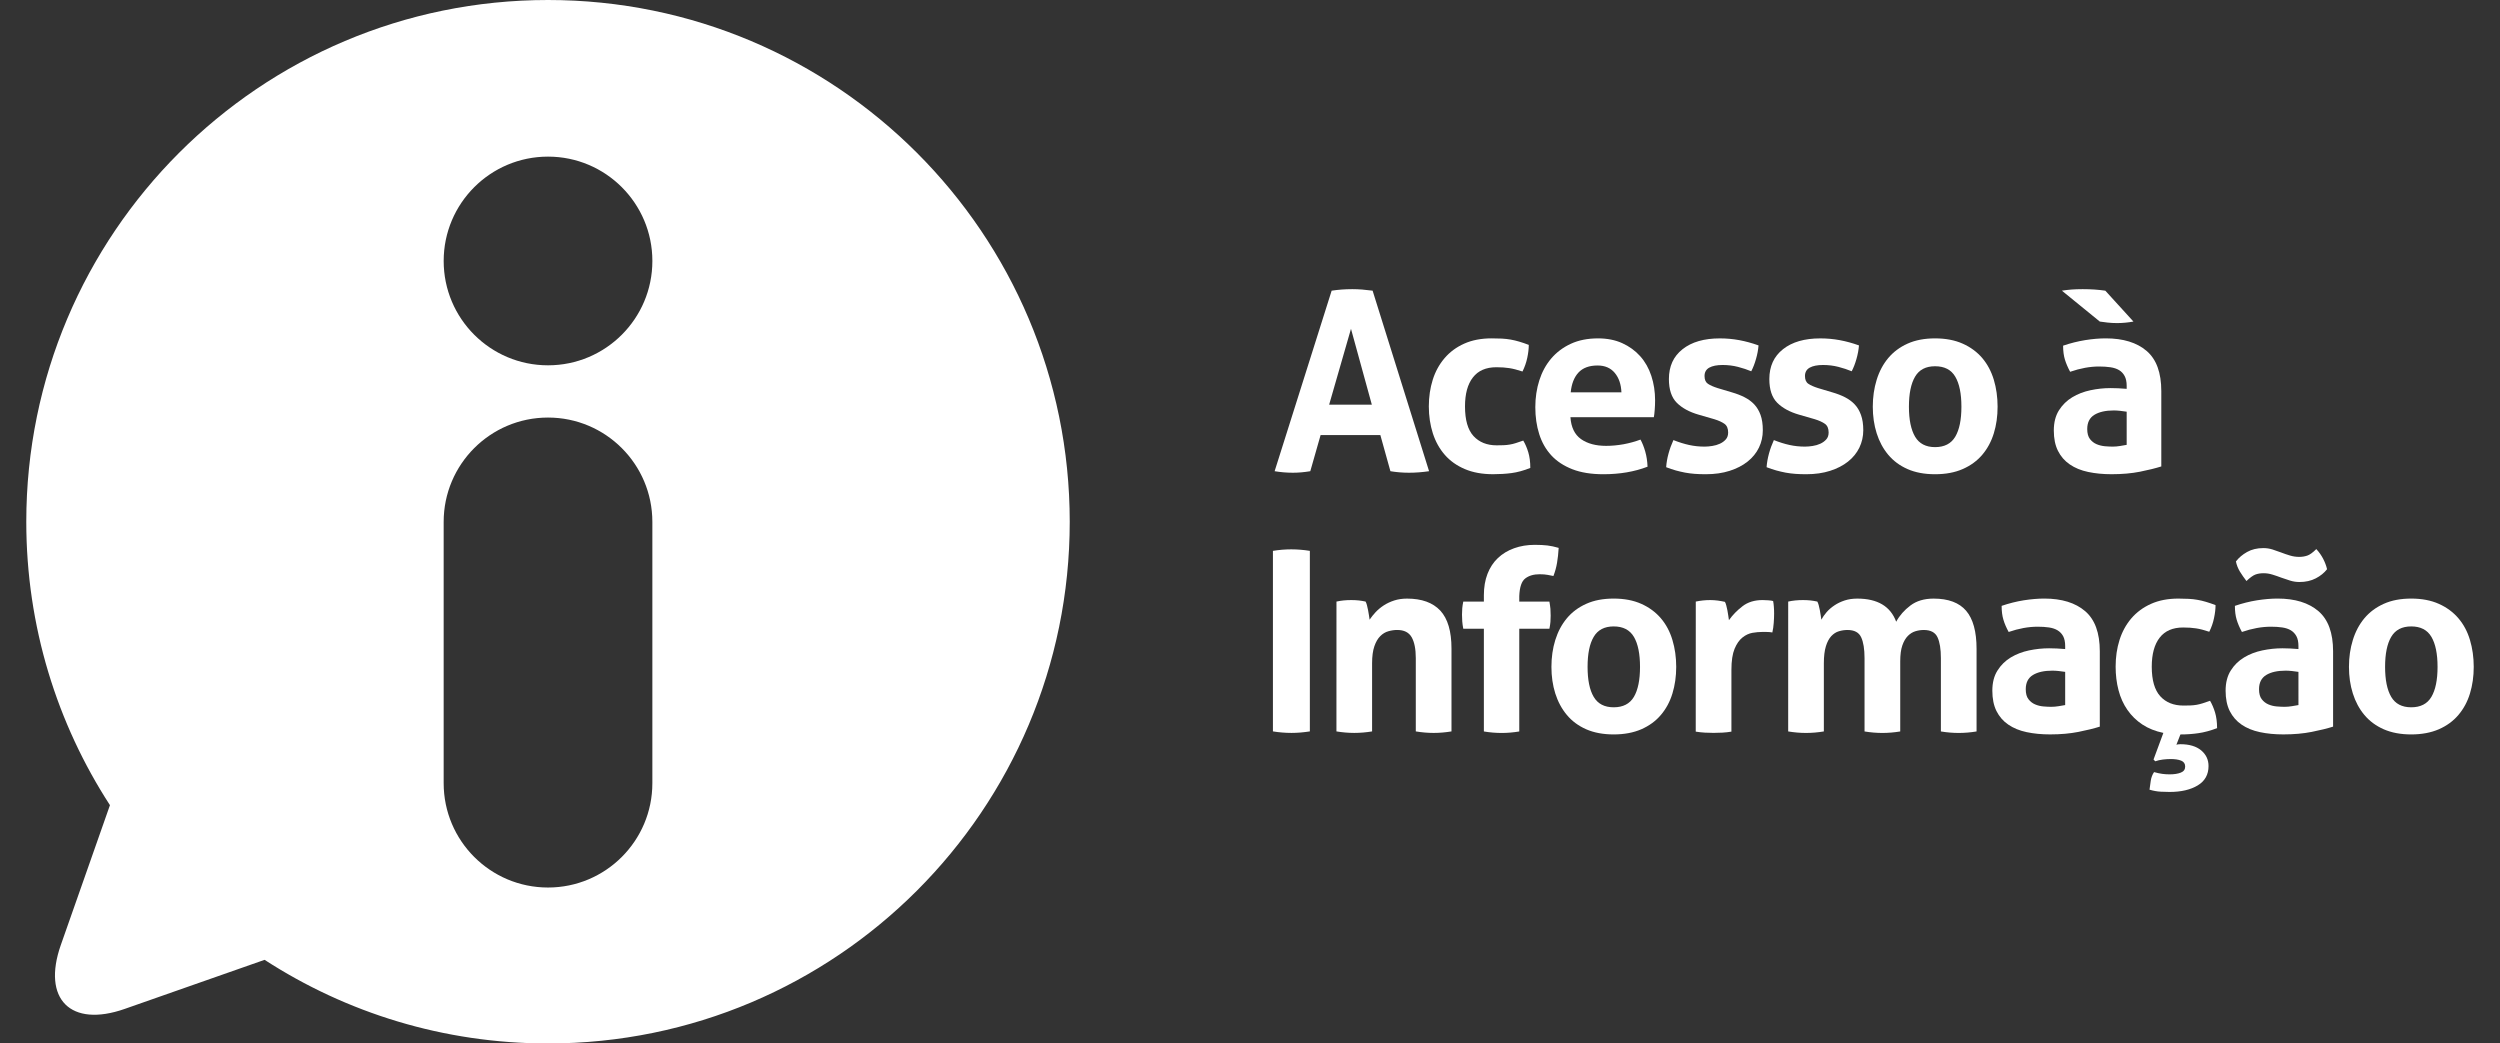 <?xml version="1.0" encoding="utf-8"?>
<!-- Generator: Adobe Illustrator 15.0.0, SVG Export Plug-In . SVG Version: 6.00 Build 0)  -->
<!DOCTYPE svg PUBLIC "-//W3C//DTD SVG 1.1//EN" "http://www.w3.org/Graphics/SVG/1.1/DTD/svg11.dtd">
<svg version="1.1" id="Camada_1" xmlns="http://www.w3.org/2000/svg" xmlns:xlink="http://www.w3.org/1999/xlink" x="0px" y="0px"
	 width="230px" height="96px" viewBox="0 7 230 96" enable-background="new 0 7 230 96" xml:space="preserve">
<rect x="0" y="7" width="230" height="96" fill="#333333" stroke="none"/>
<g>
	<path fill="#FFFFFF" d="M50.418,7c-26.51,0-48,21.491-48,48c0,9.612,2.828,18.566,7.697,26.075L5.595,93.94
		c-1.746,4.982,0.899,7.627,5.881,5.879l12.866-4.514c7.508,4.865,16.46,7.694,26.075,7.694c26.507,0,47.998-21.491,47.998-48
		S76.925,7,50.418,7z M60.017,79.051c0,5.302-4.298,9.601-9.6,9.601c-5.301,0-9.6-4.299-9.6-9.601V55.014
		c0-5.302,4.299-9.599,9.6-9.599c5.301,0,9.6,4.297,9.6,9.6V79.051z M50.418,40.609c-5.303,0-9.6-4.298-9.6-9.6s4.297-9.6,9.6-9.6
		c5.3,0,9.6,4.297,9.6,9.6C60.018,36.312,55.718,40.609,50.418,40.609z"/>
	<path fill="#FFFFFF" d="M122.512,33.741c0.324-0.047,0.631-0.081,0.926-0.104c0.291-0.021,0.615-0.035,0.969-0.035
		c0.309,0,0.609,0.013,0.9,0.035c0.293,0.023,0.617,0.058,0.973,0.104l5.195,16.61c-0.629,0.093-1.246,0.14-1.848,0.14
		c-0.584,0-1.154-0.047-1.709-0.14l-0.926-3.327h-5.496l-0.949,3.327c-0.555,0.093-1.086,0.14-1.594,0.14
		c-0.57,0-1.133-0.047-1.688-0.14 M126.209,44.23l-1.918-6.979l-2.01,6.979H126.209z"/>
	<path fill="#FFFFFF" d="M140.139,47.533c0.186,0.31,0.34,0.666,0.463,1.075c0.123,0.407,0.186,0.889,0.186,1.443
		c-0.619,0.247-1.193,0.402-1.732,0.473s-1.102,0.104-1.688,0.104c-1,0-1.869-0.157-2.609-0.475
		c-0.738-0.314-1.352-0.75-1.836-1.305c-0.486-0.556-0.852-1.214-1.1-1.975c-0.244-0.763-0.371-1.591-0.371-2.484
		c0-0.877,0.123-1.693,0.359-2.448c0.238-0.755,0.6-1.418,1.086-1.986c0.484-0.569,1.09-1.019,1.814-1.341
		c0.723-0.324,1.563-0.484,2.518-0.484c0.338,0,0.648,0.006,0.936,0.021c0.283,0.016,0.559,0.046,0.82,0.092
		c0.26,0.047,0.521,0.108,0.783,0.187c0.264,0.077,0.557,0.177,0.879,0.301c0,0.354-0.047,0.752-0.139,1.189
		c-0.092,0.438-0.24,0.858-0.439,1.259c-0.463-0.152-0.865-0.258-1.213-0.311c-0.346-0.055-0.742-0.082-1.189-0.082
		c-0.955,0-1.674,0.312-2.158,0.936c-0.488,0.623-0.729,1.514-0.729,2.668c0,1.248,0.26,2.157,0.783,2.727
		c0.525,0.569,1.234,0.854,2.127,0.854c0.23,0,0.443-0.004,0.635-0.012c0.193-0.008,0.383-0.025,0.566-0.058
		c0.186-0.029,0.373-0.076,0.566-0.138C139.648,47.703,139.875,47.627,140.139,47.533"/>
	<path fill="#FFFFFF" d="M144.48,45.385c0.063,0.926,0.387,1.595,0.973,2.011c0.586,0.415,1.354,0.623,2.309,0.623
		c0.523,0,1.061-0.051,1.605-0.148c0.545-0.102,1.066-0.244,1.559-0.429c0.17,0.309,0.316,0.678,0.439,1.108
		c0.123,0.432,0.191,0.894,0.209,1.387c-1.201,0.462-2.557,0.693-4.066,0.693c-1.109,0-2.061-0.152-2.854-0.461
		c-0.793-0.312-1.439-0.735-1.941-1.283c-0.5-0.547-0.869-1.198-1.107-1.953c-0.238-0.753-0.357-1.578-0.357-2.473
		c0-0.875,0.123-1.701,0.369-2.471s0.611-1.439,1.098-2.011c0.486-0.569,1.086-1.02,1.803-1.351
		c0.715-0.331,1.551-0.496,2.506-0.496c0.832,0,1.57,0.146,2.217,0.438c0.648,0.293,1.199,0.693,1.656,1.202
		c0.453,0.507,0.795,1.111,1.025,1.812c0.23,0.702,0.346,1.452,0.346,2.253c0,0.292-0.012,0.581-0.035,0.866
		c-0.02,0.286-0.049,0.512-0.08,0.682 M149.172,43.098c-0.031-0.74-0.234-1.336-0.611-1.789c-0.379-0.455-0.906-0.684-1.584-0.684
		c-0.77,0-1.355,0.217-1.756,0.647c-0.4,0.432-0.639,1.039-0.715,1.825H149.172z"/>
	<path fill="#FFFFFF" d="M156.287,45.154c-0.863-0.247-1.535-0.612-2.021-1.097c-0.484-0.486-0.727-1.213-0.727-2.184
		c0-1.171,0.416-2.087,1.258-2.748c0.84-0.664,1.982-0.993,3.432-0.993c0.598,0,1.193,0.053,1.777,0.16
		c0.586,0.108,1.178,0.271,1.779,0.486c-0.031,0.399-0.107,0.815-0.232,1.246c-0.121,0.432-0.27,0.81-0.438,1.133
		c-0.369-0.154-0.777-0.289-1.225-0.405c-0.447-0.115-0.916-0.173-1.408-0.173c-0.523,0-0.932,0.081-1.227,0.243
		c-0.291,0.162-0.438,0.421-0.438,0.773c0,0.339,0.105,0.577,0.313,0.715c0.209,0.14,0.506,0.271,0.891,0.394l1.316,0.393
		c0.432,0.125,0.82,0.274,1.166,0.452c0.348,0.178,0.643,0.396,0.891,0.658c0.244,0.262,0.438,0.584,0.578,0.97
		c0.139,0.386,0.207,0.854,0.207,1.41c0,0.569-0.119,1.101-0.357,1.594s-0.588,0.921-1.039,1.281
		c-0.455,0.363-1.006,0.647-1.652,0.854c-0.645,0.208-1.379,0.313-2.195,0.313c-0.369,0-0.709-0.011-1.018-0.034
		c-0.307-0.022-0.602-0.063-0.889-0.114c-0.285-0.056-0.566-0.121-0.846-0.197c-0.273-0.077-0.574-0.177-0.896-0.301
		c0.029-0.416,0.102-0.834,0.219-1.259c0.115-0.424,0.266-0.835,0.449-1.236c0.508,0.2,0.99,0.352,1.443,0.45
		c0.457,0.101,0.928,0.151,1.422,0.151c0.215,0,0.451-0.021,0.705-0.06c0.254-0.038,0.488-0.107,0.705-0.207
		c0.215-0.099,0.396-0.229,0.541-0.393c0.146-0.161,0.219-0.373,0.219-0.635c0-0.371-0.111-0.636-0.334-0.799
		c-0.223-0.159-0.533-0.303-0.936-0.427"/>
	<path fill="#FFFFFF" d="M165.527,45.154c-0.861-0.247-1.535-0.612-2.021-1.097c-0.484-0.486-0.727-1.213-0.727-2.184
		c0-1.171,0.42-2.087,1.26-2.748c0.84-0.664,1.98-0.993,3.43-0.993c0.602,0,1.193,0.053,1.777,0.16
		c0.588,0.108,1.18,0.271,1.779,0.486c-0.029,0.399-0.107,0.815-0.23,1.246c-0.121,0.432-0.268,0.81-0.438,1.133
		c-0.369-0.154-0.777-0.289-1.225-0.405c-0.447-0.115-0.918-0.173-1.41-0.173c-0.52,0-0.932,0.081-1.225,0.243
		c-0.291,0.162-0.439,0.421-0.439,0.773c0,0.339,0.104,0.577,0.313,0.715c0.207,0.14,0.504,0.271,0.891,0.394l1.316,0.393
		c0.432,0.125,0.822,0.274,1.168,0.452s0.643,0.396,0.889,0.658s0.438,0.584,0.576,0.97c0.141,0.386,0.211,0.854,0.211,1.41
		c0,0.569-0.123,1.101-0.359,1.594c-0.24,0.493-0.586,0.921-1.039,1.281c-0.455,0.363-1.006,0.647-1.652,0.854
		c-0.646,0.208-1.379,0.313-2.195,0.313c-0.367,0-0.707-0.011-1.016-0.034c-0.307-0.022-0.604-0.063-0.891-0.114
		c-0.283-0.056-0.566-0.121-0.842-0.197c-0.277-0.077-0.578-0.177-0.902-0.301c0.031-0.416,0.105-0.834,0.221-1.259
		c0.115-0.424,0.266-0.835,0.449-1.236c0.508,0.2,0.988,0.352,1.443,0.45c0.455,0.101,0.928,0.151,1.42,0.151
		c0.217,0,0.451-0.021,0.707-0.06c0.254-0.038,0.488-0.107,0.705-0.207c0.215-0.099,0.395-0.229,0.543-0.393
		c0.146-0.161,0.221-0.373,0.221-0.635c0-0.371-0.113-0.636-0.336-0.799c-0.223-0.159-0.535-0.303-0.936-0.427"/>
	<path fill="#FFFFFF" d="M178.025,50.629c-0.971,0-1.813-0.157-2.531-0.474c-0.717-0.315-1.307-0.755-1.777-1.316
		c-0.471-0.563-0.824-1.222-1.063-1.977c-0.238-0.753-0.357-1.57-0.357-2.448s0.119-1.702,0.357-2.472
		c0.238-0.771,0.594-1.437,1.063-1.999c0.471-0.561,1.061-1.005,1.777-1.328c0.719-0.324,1.561-0.484,2.531-0.484
		c0.969,0,1.816,0.16,2.541,0.484c0.725,0.322,1.326,0.768,1.803,1.328c0.477,0.563,0.83,1.229,1.063,1.999
		c0.23,0.77,0.346,1.595,0.346,2.472s-0.113,1.694-0.346,2.448c-0.232,0.756-0.586,1.414-1.063,1.977
		c-0.477,0.561-1.078,1.001-1.803,1.316C179.844,50.472,178.994,50.629,178.025,50.629 M178.025,48.135
		c0.863,0,1.482-0.32,1.859-0.96c0.379-0.638,0.566-1.56,0.566-2.76c0-1.202-0.188-2.121-0.566-2.762
		c-0.377-0.64-0.996-0.958-1.859-0.958c-0.848,0-1.461,0.318-1.838,0.958s-0.566,1.56-0.566,2.762c0,1.2,0.191,2.122,0.566,2.76
		C176.564,47.814,177.18,48.135,178.025,48.135"/>
	<path fill="#FFFFFF" d="M195.654,42.498c0-0.37-0.063-0.671-0.188-0.902c-0.123-0.231-0.293-0.412-0.508-0.543
		c-0.217-0.131-0.482-0.219-0.799-0.266c-0.314-0.046-0.666-0.069-1.049-0.069c-0.832,0-1.719,0.162-2.658,0.486
		c-0.215-0.402-0.377-0.779-0.484-1.132c-0.107-0.354-0.162-0.777-0.162-1.271c0.678-0.23,1.355-0.4,2.033-0.51
		c0.678-0.108,1.309-0.161,1.893-0.161c1.602,0,2.854,0.386,3.756,1.154c0.902,0.771,1.352,2.004,1.352,3.698v6.931
		c-0.539,0.169-1.193,0.332-1.963,0.485c-0.771,0.153-1.643,0.23-2.613,0.23c-0.785,0-1.504-0.069-2.158-0.209
		c-0.654-0.138-1.215-0.368-1.686-0.692c-0.473-0.322-0.832-0.74-1.086-1.247c-0.256-0.509-0.383-1.131-0.383-1.872
		c0-0.739,0.158-1.359,0.473-1.859c0.318-0.501,0.727-0.901,1.227-1.201c0.5-0.302,1.059-0.517,1.676-0.647
		c0.615-0.131,1.23-0.196,1.848-0.196c0.447,0,0.939,0.022,1.48,0.069 M189.693,33.741c0.309-0.047,0.604-0.081,0.889-0.104
		c0.285-0.022,0.627-0.035,1.027-0.035c0.756,0,1.449,0.047,2.08,0.14l2.588,2.841c-0.508,0.093-1.01,0.14-1.502,0.14
		c-0.309,0-0.602-0.015-0.877-0.047c-0.279-0.029-0.516-0.061-0.717-0.093L189.693,33.741z M195.654,44.876
		c-0.188-0.029-0.389-0.057-0.604-0.08c-0.215-0.022-0.408-0.035-0.578-0.035c-0.754,0-1.35,0.136-1.789,0.403
		c-0.438,0.27-0.658,0.705-0.658,1.306c0,0.4,0.086,0.709,0.254,0.926c0.17,0.214,0.373,0.372,0.611,0.471
		c0.238,0.101,0.494,0.162,0.764,0.188c0.268,0.021,0.504,0.034,0.705,0.034c0.23,0,0.461-0.02,0.691-0.059
		c0.23-0.038,0.434-0.071,0.604-0.104V44.876L195.654,44.876z"/>
	<path fill="#FFFFFF" d="M117.109,57.679c0.568-0.093,1.133-0.139,1.684-0.139c0.557,0,1.127,0.046,1.713,0.139v16.61
		c-0.586,0.091-1.148,0.139-1.688,0.139c-0.57,0-1.141-0.048-1.709-0.139"/>
	<path fill="#FFFFFF" d="M122.955,62.345c0.215-0.048,0.43-0.082,0.645-0.104c0.217-0.021,0.455-0.035,0.717-0.035
		s0.494,0.015,0.693,0.035c0.199,0.022,0.406,0.057,0.623,0.104c0.045,0.076,0.088,0.188,0.127,0.335
		c0.037,0.146,0.072,0.3,0.104,0.462c0.029,0.162,0.059,0.318,0.082,0.475c0.02,0.154,0.041,0.286,0.057,0.393
		c0.154-0.229,0.34-0.462,0.555-0.693c0.215-0.229,0.467-0.437,0.75-0.623c0.285-0.185,0.605-0.335,0.959-0.45
		s0.75-0.173,1.18-0.173c1.355,0,2.373,0.368,3.063,1.107c0.684,0.739,1.027,1.901,1.027,3.491v7.621
		c-0.555,0.091-1.104,0.139-1.643,0.139c-0.537,0-1.084-0.048-1.641-0.139v-6.746c0-0.831-0.127-1.47-0.379-1.918
		c-0.256-0.447-0.697-0.669-1.33-0.669c-0.262,0-0.531,0.037-0.807,0.116c-0.279,0.076-0.529,0.227-0.752,0.45
		c-0.227,0.224-0.404,0.534-0.543,0.934c-0.139,0.401-0.209,0.926-0.209,1.571v6.262c-0.555,0.091-1.1,0.138-1.641,0.138
		c-0.539,0-1.084-0.047-1.639-0.138"/>
	<path fill="#FFFFFF" d="M136.516,64.841h-1.895c-0.047-0.247-0.078-0.469-0.094-0.671c-0.016-0.199-0.023-0.408-0.023-0.624
		c0-0.2,0.01-0.393,0.023-0.578c0.016-0.185,0.047-0.391,0.094-0.623h1.895v-0.578c0-0.739,0.111-1.397,0.334-1.974
		c0.225-0.578,0.543-1.062,0.959-1.456c0.416-0.392,0.914-0.693,1.49-0.899c0.576-0.208,1.213-0.313,1.906-0.313
		c0.461,0,0.85,0.021,1.166,0.059c0.314,0.04,0.66,0.113,1.027,0.221c-0.031,0.508-0.08,0.966-0.15,1.372
		c-0.068,0.411-0.18,0.814-0.334,1.215c-0.17-0.031-0.346-0.065-0.531-0.104c-0.186-0.036-0.434-0.058-0.74-0.058
		c-0.539,0-0.977,0.126-1.314,0.383c-0.34,0.252-0.525,0.796-0.557,1.627v0.509h2.773c0.045,0.248,0.076,0.471,0.094,0.67
		c0.014,0.201,0.021,0.407,0.021,0.623c0,0.2-0.008,0.394-0.021,0.578c-0.016,0.184-0.049,0.394-0.094,0.625h-2.773v9.449
		c-0.555,0.093-1.094,0.138-1.615,0.138c-0.541,0-1.088-0.045-1.641-0.138"/>
	<path fill="#FFFFFF" d="M148.459,74.567c-0.973,0-1.814-0.16-2.531-0.474c-0.717-0.317-1.309-0.755-1.777-1.317
		c-0.471-0.563-0.824-1.221-1.064-1.977c-0.238-0.754-0.355-1.57-0.355-2.447c0-0.88,0.117-1.703,0.355-2.471
		c0.24-0.771,0.596-1.436,1.064-1.999c0.469-0.563,1.061-1.006,1.777-1.328c0.717-0.325,1.559-0.485,2.531-0.485
		c0.969,0,1.816,0.16,2.541,0.485c0.723,0.322,1.322,0.768,1.801,1.328c0.479,0.562,0.832,1.227,1.063,1.999
		c0.23,0.768,0.348,1.593,0.348,2.471c0,0.877-0.117,1.693-0.348,2.447c-0.23,0.756-0.584,1.414-1.063,1.977
		c-0.477,0.563-1.078,1-1.801,1.317C150.277,74.407,149.428,74.567,148.459,74.567 M148.459,72.071c0.859,0,1.48-0.319,1.859-0.958
		c0.377-0.639,0.564-1.562,0.564-2.761c0-1.202-0.188-2.123-0.564-2.761c-0.379-0.642-1-0.96-1.859-0.96
		c-0.848,0-1.461,0.318-1.838,0.96c-0.379,0.638-0.564,1.559-0.564,2.761c0,1.199,0.186,2.122,0.564,2.761
		C146.998,71.752,147.611,72.071,148.459,72.071"/>
	<path fill="#FFFFFF" d="M156.012,62.345c0.23-0.048,0.449-0.082,0.66-0.104c0.205-0.021,0.434-0.035,0.684-0.035
		c0.229,0,0.455,0.019,0.68,0.046c0.221,0.032,0.443,0.07,0.656,0.118c0.047,0.075,0.09,0.188,0.127,0.334
		c0.039,0.147,0.074,0.301,0.105,0.462c0.029,0.161,0.057,0.322,0.08,0.486c0.021,0.162,0.043,0.296,0.059,0.403
		c0.338-0.476,0.754-0.903,1.248-1.281c0.49-0.378,1.107-0.568,1.848-0.568c0.152,0,0.332,0.011,0.531,0.023
		c0.201,0.015,0.346,0.038,0.439,0.068c0.029,0.157,0.053,0.334,0.066,0.532c0.018,0.201,0.023,0.41,0.023,0.626
		c0,0.263-0.012,0.547-0.035,0.854c-0.021,0.309-0.064,0.601-0.127,0.878c-0.168-0.032-0.355-0.047-0.564-0.047h-0.381
		c-0.264,0-0.555,0.027-0.879,0.08c-0.322,0.056-0.631,0.196-0.924,0.43c-0.293,0.23-0.535,0.578-0.727,1.039
		c-0.191,0.462-0.291,1.108-0.291,1.939v5.683c-0.275,0.047-0.553,0.076-0.83,0.092c-0.275,0.017-0.545,0.023-0.807,0.023
		c-0.266,0-0.529-0.009-0.801-0.023c-0.27-0.016-0.553-0.045-0.844-0.092"/>
	<path fill="#FFFFFF" d="M164.514,62.345c0.215-0.048,0.432-0.082,0.646-0.104c0.217-0.021,0.453-0.035,0.717-0.035
		c0.262,0,0.494,0.015,0.691,0.035c0.199,0.022,0.41,0.057,0.625,0.104c0.047,0.076,0.088,0.188,0.129,0.335
		c0.035,0.146,0.07,0.3,0.104,0.462c0.031,0.162,0.057,0.318,0.08,0.475c0.021,0.154,0.043,0.286,0.059,0.393
		c0.125-0.229,0.283-0.462,0.484-0.693c0.201-0.229,0.439-0.437,0.719-0.623c0.273-0.185,0.588-0.335,0.934-0.45
		c0.348-0.115,0.734-0.173,1.166-0.173c1.863,0,3.057,0.71,3.58,2.127c0.309-0.57,0.744-1.066,1.309-1.491
		c0.561-0.424,1.271-0.636,2.137-0.636c1.354,0,2.352,0.374,2.99,1.119c0.639,0.748,0.959,1.914,0.959,3.502v7.601
		c-0.555,0.091-1.102,0.138-1.641,0.138c-0.541,0-1.084-0.047-1.641-0.138v-6.747c0-0.831-0.102-1.471-0.311-1.918
		s-0.629-0.67-1.26-0.67c-0.264,0-0.52,0.037-0.775,0.116c-0.252,0.076-0.482,0.22-0.691,0.428c-0.207,0.208-0.379,0.5-0.51,0.878
		c-0.131,0.377-0.193,0.866-0.193,1.466v6.447c-0.557,0.091-1.102,0.138-1.643,0.138c-0.539,0-1.084-0.047-1.641-0.138v-6.747
		c0-0.831-0.104-1.471-0.311-1.918s-0.627-0.67-1.258-0.67c-0.264,0-0.527,0.037-0.787,0.116c-0.262,0.076-0.496,0.228-0.705,0.45
		c-0.207,0.224-0.373,0.535-0.496,0.935c-0.123,0.4-0.186,0.926-0.186,1.57v6.262c-0.555,0.091-1.102,0.139-1.641,0.139
		s-1.086-0.048-1.641-0.139"/>
	<path fill="#FFFFFF" d="M189.996,66.434c0-0.368-0.064-0.67-0.184-0.902c-0.125-0.228-0.297-0.409-0.512-0.54
		s-0.48-0.221-0.795-0.267c-0.318-0.048-0.668-0.068-1.055-0.068c-0.83,0-1.715,0.161-2.654,0.484
		c-0.217-0.4-0.381-0.776-0.484-1.133c-0.107-0.353-0.162-0.776-0.162-1.269c0.678-0.231,1.355-0.402,2.033-0.511
		c0.676-0.105,1.307-0.16,1.893-0.16c1.602,0,2.855,0.386,3.754,1.155c0.902,0.771,1.352,2.003,1.352,3.696v6.931
		c-0.539,0.17-1.193,0.331-1.963,0.484c-0.771,0.153-1.641,0.231-2.609,0.231c-0.787,0-1.508-0.069-2.162-0.209
		c-0.654-0.138-1.217-0.37-1.686-0.693c-0.471-0.321-0.83-0.738-1.086-1.246c-0.254-0.512-0.381-1.134-0.381-1.871
		c0-0.739,0.156-1.361,0.475-1.859c0.314-0.502,0.723-0.901,1.223-1.203c0.502-0.3,1.061-0.517,1.676-0.646
		c0.617-0.129,1.234-0.196,1.848-0.196c0.447,0,0.939,0.023,1.479,0.07 M189.996,68.812c-0.184-0.028-0.387-0.057-0.602-0.079
		c-0.217-0.023-0.408-0.033-0.578-0.033c-0.756,0-1.35,0.134-1.791,0.402c-0.439,0.269-0.656,0.706-0.656,1.307
		c0,0.401,0.084,0.709,0.254,0.923c0.168,0.216,0.371,0.374,0.611,0.474c0.24,0.102,0.492,0.163,0.762,0.186
		s0.506,0.035,0.705,0.035c0.23,0,0.463-0.019,0.693-0.058s0.432-0.073,0.602-0.103V68.812L189.996,68.812z"/>
	<path fill="#FFFFFF" d="M199.029,74.427c-0.742-0.154-1.383-0.41-1.93-0.772c-0.549-0.362-1.006-0.811-1.375-1.34
		c-0.369-0.531-0.645-1.138-0.82-1.814c-0.178-0.678-0.266-1.4-0.266-2.171c0-0.879,0.119-1.695,0.357-2.448
		c0.238-0.756,0.6-1.418,1.086-1.99c0.486-0.566,1.09-1.014,1.813-1.337c0.723-0.325,1.563-0.485,2.52-0.485
		c0.338,0,0.648,0.008,0.936,0.024c0.283,0.013,0.557,0.044,0.818,0.091c0.262,0.045,0.521,0.107,0.785,0.186
		c0.262,0.077,0.555,0.176,0.877,0.3c0,0.356-0.045,0.752-0.139,1.188c-0.09,0.44-0.236,0.859-0.438,1.262
		c-0.463-0.155-0.865-0.259-1.213-0.312c-0.348-0.054-0.742-0.08-1.189-0.08c-0.955,0-1.676,0.31-2.162,0.936
		c-0.484,0.624-0.727,1.512-0.727,2.668c0,1.248,0.264,2.155,0.787,2.726c0.521,0.57,1.23,0.852,2.127,0.852
		c0.229,0,0.439-0.002,0.635-0.01c0.189-0.009,0.381-0.026,0.566-0.057c0.184-0.033,0.371-0.078,0.564-0.139
		c0.189-0.063,0.418-0.14,0.684-0.233c0.184,0.311,0.336,0.668,0.461,1.076c0.121,0.406,0.186,0.89,0.186,1.442
		c-0.617,0.232-1.188,0.387-1.711,0.461c-0.523,0.078-1.078,0.118-1.662,0.118l-0.371,0.946l0.15-0.034l0.221-0.014
		c0.814,0,1.451,0.189,1.906,0.564c0.453,0.382,0.68,0.859,0.68,1.446c0,0.784-0.33,1.379-0.992,1.779s-1.525,0.603-2.588,0.603
		c-0.217,0-0.484-0.011-0.811-0.023c-0.322-0.016-0.67-0.078-1.039-0.185c0.031-0.248,0.068-0.521,0.115-0.822
		c0.047-0.3,0.146-0.566,0.303-0.796c0.275,0.075,0.521,0.13,0.738,0.161c0.215,0.029,0.445,0.047,0.691,0.047
		c0.434,0,0.779-0.058,1.039-0.163c0.264-0.105,0.395-0.292,0.395-0.554c0-0.264-0.123-0.443-0.369-0.544
		c-0.248-0.1-0.57-0.148-0.971-0.148c-0.217,0-0.451,0.016-0.705,0.045c-0.254,0.031-0.49,0.085-0.707,0.161l-0.16-0.161"/>
	<path fill="#FFFFFF" d="M211.457,66.434c0-0.368-0.061-0.67-0.186-0.902c-0.123-0.228-0.293-0.409-0.508-0.54
		c-0.217-0.131-0.482-0.221-0.799-0.267c-0.314-0.048-0.666-0.068-1.051-0.068c-0.832,0-1.719,0.161-2.656,0.484
		c-0.217-0.4-0.377-0.776-0.484-1.133c-0.107-0.353-0.162-0.776-0.162-1.269c0.678-0.231,1.355-0.402,2.033-0.511
		c0.678-0.105,1.309-0.16,1.893-0.16c1.604,0,2.854,0.386,3.758,1.155c0.898,0.771,1.35,2.003,1.35,3.696v6.931
		c-0.541,0.17-1.195,0.331-1.967,0.484c-0.77,0.153-1.639,0.231-2.609,0.231c-0.785,0-1.504-0.069-2.16-0.209
		c-0.654-0.138-1.215-0.37-1.686-0.693c-0.469-0.321-0.83-0.738-1.086-1.246c-0.254-0.512-0.381-1.134-0.381-1.871
		c0-0.739,0.158-1.361,0.475-1.859c0.314-0.502,0.725-0.901,1.225-1.203c0.498-0.3,1.059-0.517,1.674-0.646
		c0.615-0.129,1.232-0.196,1.848-0.196c0.447,0,0.939,0.023,1.479,0.07 M205.705,58.65c0.264-0.341,0.604-0.629,1.027-0.868
		c0.424-0.238,0.92-0.358,1.492-0.358c0.291,0,0.572,0.042,0.842,0.126c0.27,0.086,0.535,0.181,0.797,0.278
		c0.26,0.102,0.531,0.193,0.811,0.278c0.275,0.084,0.561,0.127,0.854,0.127c0.262,0,0.508-0.039,0.738-0.117
		c0.229-0.076,0.508-0.276,0.832-0.601c0.248,0.263,0.455,0.557,0.625,0.879c0.168,0.324,0.291,0.646,0.367,0.971
		c-0.262,0.338-0.607,0.62-1.039,0.843c-0.432,0.225-0.932,0.336-1.502,0.336c-0.291,0-0.578-0.042-0.854-0.128
		c-0.277-0.084-0.551-0.177-0.82-0.275c-0.27-0.103-0.539-0.194-0.809-0.278s-0.541-0.127-0.82-0.127
		c-0.293,0-0.547,0.043-0.764,0.127c-0.215,0.084-0.484,0.282-0.809,0.59c-0.215-0.278-0.414-0.565-0.602-0.865
		C205.891,59.283,205.766,58.973,205.705,58.65 M211.457,68.812c-0.186-0.028-0.387-0.057-0.602-0.079
		c-0.215-0.023-0.408-0.033-0.578-0.033c-0.754,0-1.35,0.134-1.789,0.402c-0.438,0.27-0.658,0.706-0.658,1.307
		c0,0.401,0.084,0.709,0.254,0.923c0.168,0.216,0.373,0.374,0.611,0.474c0.24,0.102,0.492,0.163,0.764,0.186
		c0.27,0.022,0.504,0.035,0.705,0.035c0.23,0,0.463-0.019,0.691-0.058c0.23-0.039,0.434-0.073,0.602-0.103V68.812z"/>
	<path fill="#FFFFFF" d="M221.832,74.567c-0.973,0-1.814-0.16-2.531-0.474c-0.717-0.317-1.309-0.755-1.779-1.317
		s-0.822-1.221-1.061-1.977c-0.24-0.754-0.357-1.57-0.357-2.447c0-0.88,0.117-1.703,0.357-2.471
		c0.238-0.771,0.592-1.436,1.061-1.999c0.471-0.563,1.063-1.006,1.779-1.328c0.717-0.325,1.559-0.485,2.531-0.485
		c0.969,0,1.814,0.16,2.541,0.485c0.723,0.322,1.322,0.768,1.801,1.328c0.479,0.562,0.834,1.227,1.063,1.999
		c0.23,0.768,0.346,1.593,0.346,2.471c0,0.877-0.115,1.693-0.346,2.447c-0.229,0.756-0.586,1.414-1.063,1.977s-1.078,1-1.801,1.317
		C223.646,74.407,222.799,74.567,221.832,74.567 M221.832,72.071c0.859,0,1.48-0.319,1.857-0.958s0.566-1.562,0.566-2.761
		c0-1.202-0.189-2.123-0.566-2.761c-0.377-0.642-0.998-0.96-1.857-0.96c-0.85,0-1.463,0.318-1.84,0.96
		c-0.377,0.638-0.564,1.559-0.564,2.761c0,1.199,0.188,2.122,0.564,2.761S220.982,72.071,221.832,72.071"/>
</g>
</svg>
